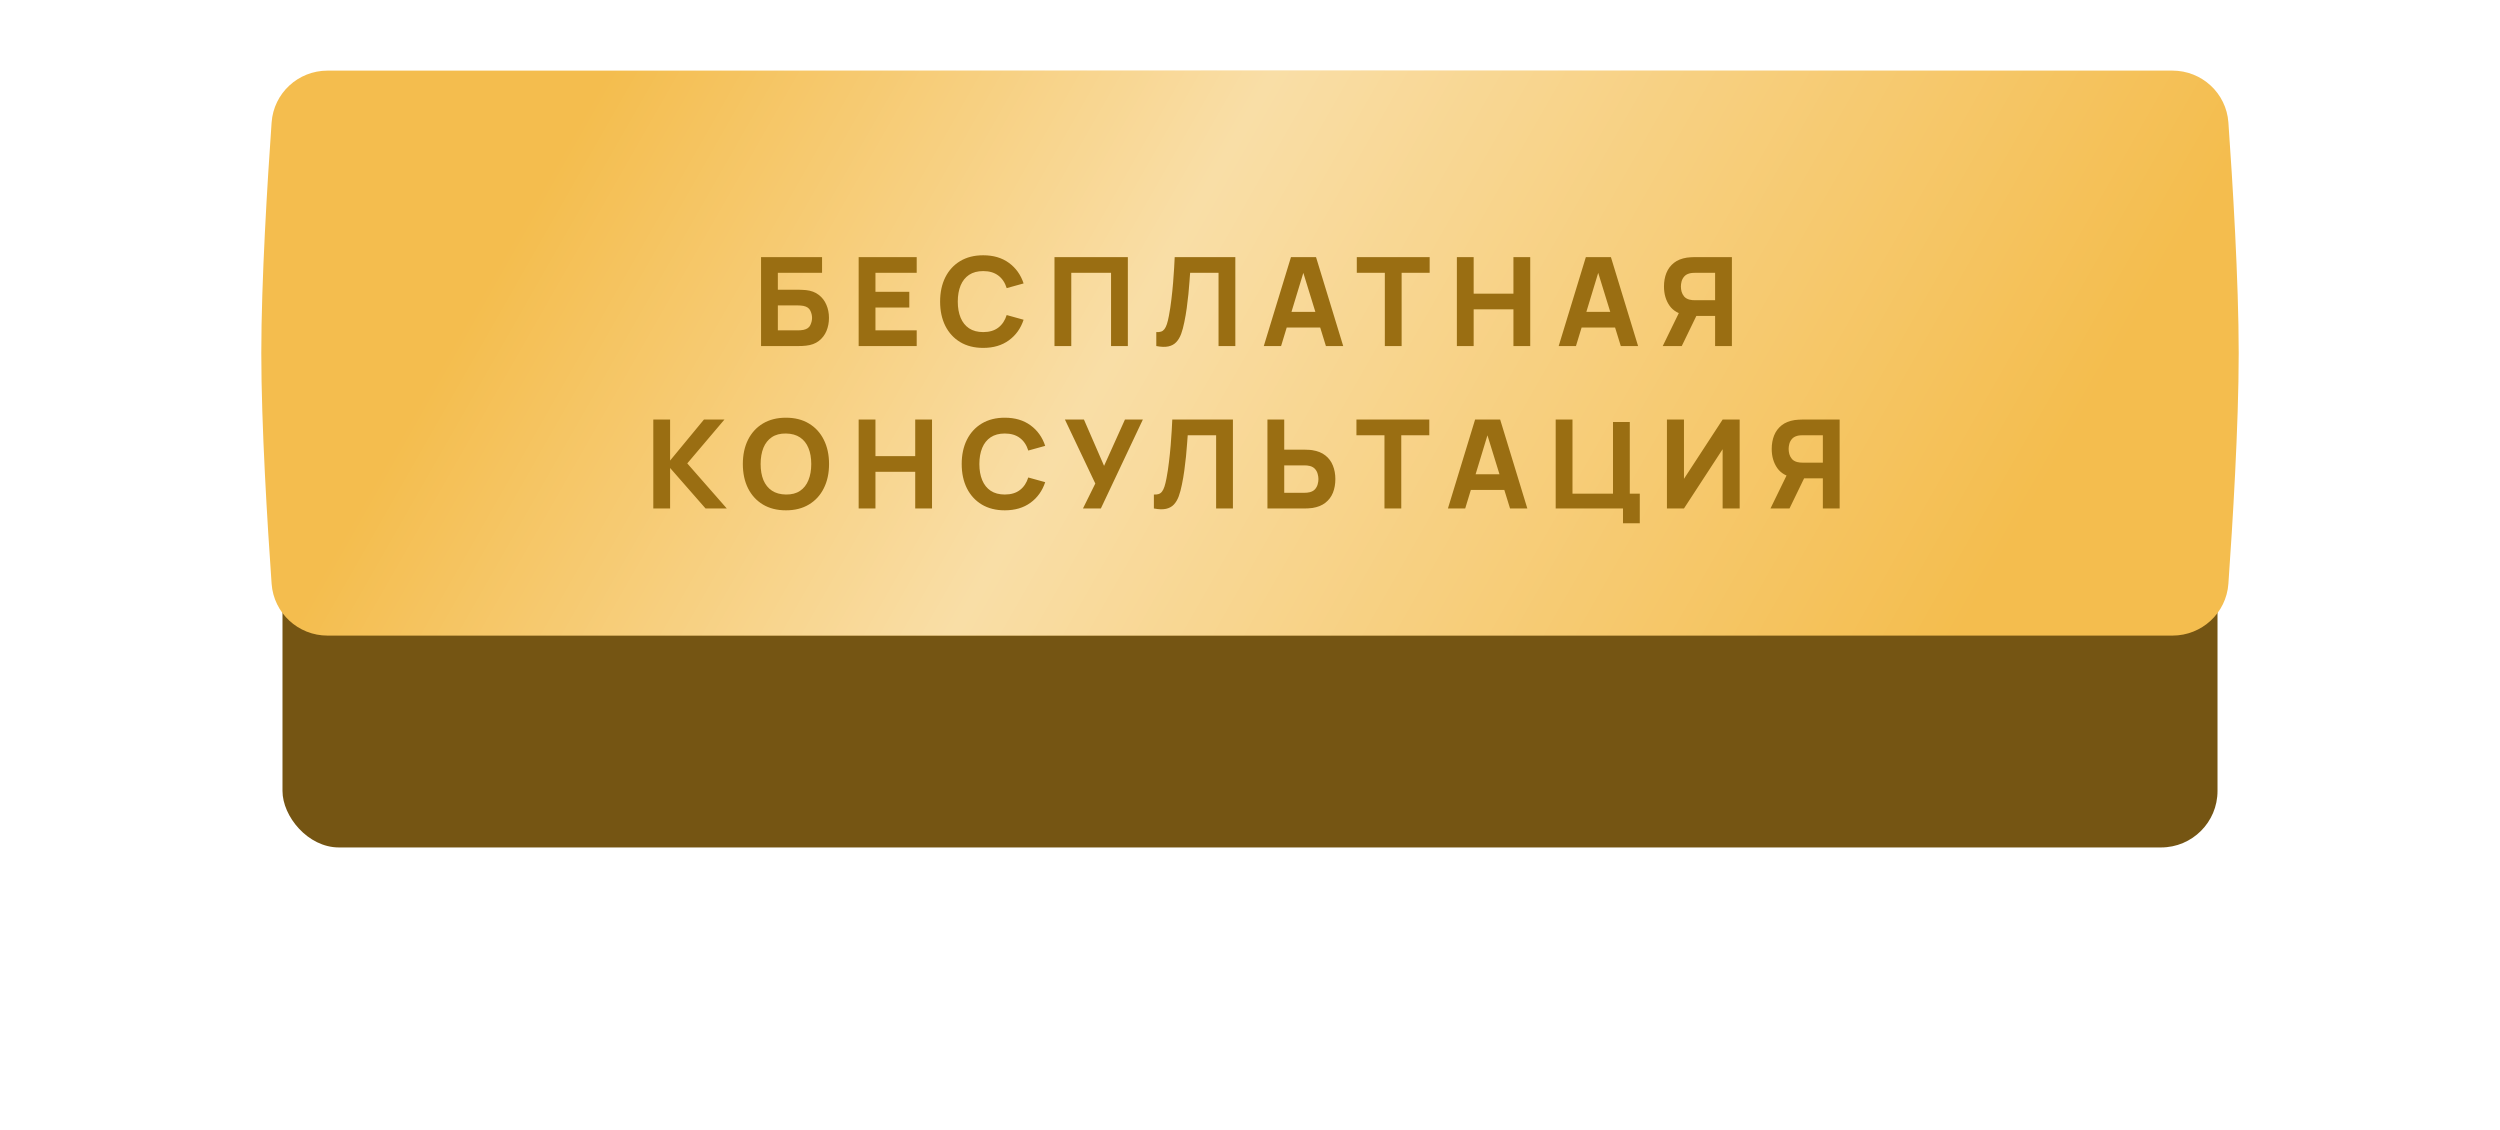<?xml version="1.0" encoding="UTF-8"?> <svg xmlns="http://www.w3.org/2000/svg" width="354" height="160" viewBox="0 0 354 160" fill="none"><g filter="url(#filter0_d_759_143)"><rect x="40" y="16" width="274" height="80" rx="8" fill="#755513"></rect></g><g filter="url(#filter1_i_759_143)"><path d="M38.46 20.343C38.754 16.191 42.217 13 46.38 13H307.62C311.783 13 315.246 16.191 315.54 20.343C316.136 28.769 317 42.743 317 53C317 63.257 316.136 77.231 315.54 85.657C315.246 89.809 311.783 93 307.62 93H46.38C42.217 93 38.754 89.809 38.46 85.657C37.864 77.231 37 63.257 37 53C37 42.743 37.864 28.769 38.46 20.343Z" fill="#F4BD4E"></path><path d="M38.46 20.343C38.754 16.191 42.217 13 46.38 13H307.62C311.783 13 315.246 16.191 315.54 20.343C316.136 28.769 317 42.743 317 53C317 63.257 316.136 77.231 315.54 85.657C315.246 89.809 311.783 93 307.62 93H46.38C42.217 93 38.754 89.809 38.46 85.657C37.864 77.231 37 63.257 37 53C37 42.743 37.864 28.769 38.46 20.343Z" fill="url(#paint0_linear_759_143)" fill-opacity="0.5"></path></g><path d="M107.764 49V36.409H116.403V38.63H110.143V41.026H113.081C113.197 41.026 113.36 41.032 113.57 41.043C113.78 41.049 113.967 41.061 114.13 41.078C114.853 41.154 115.453 41.379 115.931 41.752C116.415 42.119 116.776 42.588 117.015 43.159C117.26 43.725 117.382 44.343 117.382 45.013C117.382 45.683 117.263 46.304 117.024 46.875C116.785 47.441 116.424 47.91 115.94 48.283C115.462 48.65 114.858 48.872 114.13 48.947C113.967 48.965 113.78 48.98 113.57 48.991C113.366 48.997 113.203 49 113.081 49H107.764ZM110.143 46.779H112.976C113.098 46.779 113.232 46.773 113.378 46.762C113.524 46.75 113.658 46.733 113.78 46.709C114.264 46.604 114.584 46.38 114.742 46.036C114.905 45.692 114.987 45.351 114.987 45.013C114.987 44.669 114.905 44.328 114.742 43.99C114.584 43.646 114.264 43.422 113.78 43.317C113.658 43.288 113.524 43.27 113.378 43.264C113.232 43.252 113.098 43.247 112.976 43.247H110.143V46.779ZM121.586 49V36.409H129.805V38.63H123.964V41.323H128.756V43.544H123.964V46.779H129.805V49H121.586ZM139.223 49.262C137.964 49.262 136.877 48.988 135.962 48.44C135.053 47.892 134.35 47.126 133.855 46.141C133.365 45.156 133.12 44.01 133.12 42.705C133.12 41.399 133.365 40.254 133.855 39.268C134.35 38.283 135.053 37.517 135.962 36.969C136.877 36.421 137.964 36.147 139.223 36.147C140.669 36.147 141.881 36.505 142.861 37.222C143.846 37.939 144.539 38.91 144.942 40.134L142.546 40.798C142.313 40.035 141.919 39.443 141.366 39.023C140.812 38.598 140.098 38.385 139.223 38.385C138.425 38.385 137.757 38.563 137.221 38.919C136.691 39.274 136.291 39.776 136.023 40.422C135.755 41.069 135.621 41.83 135.621 42.705C135.621 43.579 135.755 44.34 136.023 44.987C136.291 45.634 136.691 46.135 137.221 46.491C137.757 46.846 138.425 47.024 139.223 47.024C140.098 47.024 140.812 46.811 141.366 46.386C141.919 45.96 142.313 45.368 142.546 44.611L144.942 45.275C144.539 46.499 143.846 47.47 142.861 48.187C141.881 48.904 140.669 49.262 139.223 49.262ZM149.315 49V36.409H159.703V49H157.324V38.63H151.693V49H149.315ZM163.731 49V47.024C163.999 47.041 164.227 47.018 164.413 46.954C164.6 46.89 164.757 46.773 164.885 46.604C165.019 46.429 165.136 46.19 165.235 45.887C165.334 45.578 165.427 45.194 165.515 44.733C165.655 44.005 165.771 43.238 165.865 42.434C165.964 41.623 166.045 40.831 166.109 40.055C166.174 39.28 166.223 38.575 166.258 37.939C166.293 37.298 166.319 36.788 166.337 36.409H174.923V49H172.545V38.63H168.523C168.499 38.956 168.467 39.382 168.427 39.907C168.392 40.431 168.342 41.011 168.278 41.647C168.214 42.282 168.135 42.941 168.042 43.623C167.949 44.305 167.835 44.966 167.701 45.608C167.578 46.231 167.43 46.785 167.255 47.269C167.08 47.747 166.847 48.14 166.555 48.449C166.27 48.752 165.9 48.953 165.445 49.053C164.99 49.152 164.419 49.134 163.731 49ZM178.953 49L182.801 36.409H186.35L190.198 49H187.749L184.322 37.896H184.777L181.402 49H178.953ZM181.262 46.377V44.156H187.907V46.377H181.262ZM196.092 49V38.63H192.122V36.409H202.44V38.63H198.47V49H196.092ZM206.293 49V36.409H208.671V41.585H214.302V36.409H216.68V49H214.302V43.806H208.671V49H206.293ZM220.709 49L224.556 36.409H228.106L231.953 49H229.505L226.078 37.896H226.532L223.157 49H220.709ZM223.017 46.377V44.156H229.662V46.377H223.017ZM245.237 49H242.859V44.733H239.921L238.872 44.663C237.752 44.488 236.93 44.028 236.406 43.282C235.881 42.53 235.619 41.626 235.619 40.571C235.619 39.866 235.733 39.227 235.96 38.656C236.193 38.079 236.549 37.601 237.027 37.222C237.505 36.843 238.12 36.596 238.872 36.479C239.041 36.45 239.227 36.432 239.431 36.427C239.635 36.415 239.798 36.409 239.921 36.409H245.237V49ZM238.137 49H235.444L238.172 43.404L240.62 43.876L238.137 49ZM242.859 42.512V38.63H240.026C239.903 38.63 239.769 38.636 239.623 38.648C239.478 38.659 239.344 38.682 239.221 38.718C238.901 38.805 238.653 38.954 238.478 39.163C238.303 39.367 238.181 39.598 238.111 39.854C238.047 40.105 238.015 40.344 238.015 40.571C238.015 40.798 238.047 41.04 238.111 41.297C238.181 41.547 238.303 41.778 238.478 41.988C238.653 42.192 238.901 42.337 239.221 42.425C239.344 42.46 239.478 42.483 239.623 42.495C239.769 42.506 239.903 42.512 240.026 42.512H242.859ZM92.508 72V59.409H94.886V65.215L99.678 59.409H102.581L97.317 65.617L102.913 72H99.905L94.886 66.264V72H92.508ZM111.29 72.262C110.03 72.262 108.943 71.988 108.028 71.44C107.119 70.892 106.416 70.126 105.921 69.141C105.431 68.156 105.186 67.01 105.186 65.705C105.186 64.399 105.431 63.254 105.921 62.268C106.416 61.283 107.119 60.517 108.028 59.969C108.943 59.421 110.03 59.147 111.29 59.147C112.549 59.147 113.633 59.421 114.542 59.969C115.457 60.517 116.16 61.283 116.649 62.268C117.145 63.254 117.393 64.399 117.393 65.705C117.393 67.01 117.145 68.156 116.649 69.141C116.16 70.126 115.457 70.892 114.542 71.44C113.633 71.988 112.549 72.262 111.29 72.262ZM111.29 70.024C112.088 70.036 112.753 69.864 113.283 69.508C113.814 69.153 114.21 68.648 114.472 67.995C114.74 67.343 114.874 66.579 114.874 65.705C114.874 64.83 114.74 64.072 114.472 63.431C114.21 62.79 113.814 62.292 113.283 61.936C112.753 61.581 112.088 61.397 111.29 61.385C110.491 61.374 109.826 61.545 109.296 61.901C108.766 62.257 108.366 62.761 108.098 63.414C107.836 64.067 107.705 64.83 107.705 65.705C107.705 66.579 107.836 67.337 108.098 67.978C108.366 68.619 108.766 69.118 109.296 69.473C109.826 69.829 110.491 70.012 111.29 70.024ZM121.586 72V59.409H123.964V64.585H129.595V59.409H131.974V72H129.595V66.806H123.964V72H121.586ZM142.28 72.262C141.021 72.262 139.934 71.988 139.019 71.44C138.11 70.892 137.407 70.126 136.912 69.141C136.422 68.156 136.177 67.01 136.177 65.705C136.177 64.399 136.422 63.254 136.912 62.268C137.407 61.283 138.11 60.517 139.019 59.969C139.934 59.421 141.021 59.147 142.28 59.147C143.726 59.147 144.938 59.505 145.918 60.222C146.903 60.939 147.596 61.91 147.999 63.134L145.603 63.798C145.37 63.035 144.976 62.443 144.422 62.023C143.869 61.598 143.155 61.385 142.28 61.385C141.482 61.385 140.814 61.563 140.278 61.919C139.747 62.274 139.348 62.776 139.08 63.422C138.812 64.07 138.678 64.83 138.678 65.705C138.678 66.579 138.812 67.34 139.08 67.987C139.348 68.634 139.747 69.135 140.278 69.491C140.814 69.846 141.482 70.024 142.28 70.024C143.155 70.024 143.869 69.811 144.422 69.386C144.976 68.96 145.37 68.368 145.603 67.611L147.999 68.275C147.596 69.499 146.903 70.47 145.918 71.187C144.938 71.904 143.726 72.262 142.28 72.262ZM153.347 72L155.095 68.468L150.793 59.409H153.486L156.337 65.967L159.292 59.409H161.828L155.882 72H153.347ZM163.39 72V70.024C163.658 70.041 163.885 70.018 164.072 69.954C164.258 69.89 164.416 69.773 164.544 69.604C164.678 69.429 164.794 69.19 164.894 68.887C164.993 68.578 165.086 68.194 165.173 67.733C165.313 67.004 165.43 66.238 165.523 65.433C165.622 64.623 165.704 63.831 165.768 63.055C165.832 62.28 165.882 61.575 165.917 60.939C165.952 60.298 165.978 59.788 165.995 59.409H174.582V72H172.203V61.63H168.181C168.158 61.956 168.126 62.382 168.085 62.907C168.05 63.431 168 64.011 167.936 64.647C167.872 65.282 167.794 65.941 167.7 66.623C167.607 67.305 167.493 67.966 167.359 68.608C167.237 69.231 167.088 69.785 166.913 70.269C166.738 70.747 166.505 71.14 166.214 71.449C165.928 71.752 165.558 71.953 165.103 72.052C164.649 72.152 164.078 72.134 163.39 72ZM179.469 72V59.409H181.847V63.676H184.785C184.901 63.676 185.065 63.682 185.274 63.694C185.484 63.699 185.671 63.717 185.834 63.746C186.58 63.863 187.192 64.11 187.67 64.489C188.154 64.868 188.51 65.346 188.737 65.923C188.97 66.494 189.087 67.133 189.087 67.838C189.087 68.543 188.973 69.185 188.746 69.762C188.518 70.333 188.163 70.808 187.679 71.187C187.201 71.566 186.586 71.814 185.834 71.93C185.671 71.953 185.484 71.971 185.274 71.983C185.07 71.994 184.907 72 184.785 72H179.469ZM181.847 69.779H184.68C184.802 69.779 184.936 69.773 185.082 69.762C185.228 69.75 185.362 69.727 185.484 69.692C185.805 69.604 186.053 69.459 186.227 69.254C186.402 69.045 186.522 68.814 186.586 68.564C186.656 68.307 186.691 68.065 186.691 67.838C186.691 67.611 186.656 67.372 186.586 67.121C186.522 66.865 186.402 66.634 186.227 66.43C186.053 66.221 185.805 66.072 185.484 65.984C185.362 65.949 185.228 65.926 185.082 65.914C184.936 65.903 184.802 65.897 184.68 65.897H181.847V69.779ZM196.04 72V61.63H192.071V59.409H202.388V61.63H198.419V72H196.04ZM205.026 72L208.873 59.409H212.423L216.27 72H213.822L210.394 60.896H210.849L207.474 72H205.026ZM207.334 69.377V67.156H213.979V69.377H207.334ZM229.816 74.099V72H220.285V59.409H222.664V69.901H228.4V59.759H230.778V69.901H232.194V74.099H229.816ZM246.337 72H243.924V63.606L238.45 72H236.037V59.409H238.45V67.803L243.924 59.409H246.337V72ZM260.493 72H258.115V67.733H255.177L254.128 67.663C253.009 67.488 252.187 67.028 251.662 66.282C251.137 65.53 250.875 64.626 250.875 63.571C250.875 62.866 250.989 62.227 251.216 61.656C251.449 61.079 251.805 60.601 252.283 60.222C252.761 59.843 253.376 59.596 254.128 59.479C254.297 59.45 254.483 59.432 254.687 59.427C254.891 59.415 255.055 59.409 255.177 59.409H260.493V72ZM253.393 72H250.7L253.428 66.404L255.877 66.876L253.393 72ZM258.115 65.512V61.63H255.282C255.16 61.63 255.025 61.636 254.88 61.648C254.734 61.659 254.6 61.682 254.478 61.718C254.157 61.805 253.909 61.954 253.734 62.163C253.559 62.367 253.437 62.598 253.367 62.854C253.303 63.105 253.271 63.344 253.271 63.571C253.271 63.798 253.303 64.04 253.367 64.297C253.437 64.547 253.559 64.778 253.734 64.988C253.909 65.192 254.157 65.337 254.478 65.425C254.6 65.46 254.734 65.483 254.88 65.495C255.025 65.506 255.16 65.512 255.282 65.512H258.115Z" fill="#9A6E12"></path><defs><filter id="filter0_d_759_143" x="0" y="0" width="354" height="160" filterUnits="userSpaceOnUse" color-interpolation-filters="sRGB"><feFlood flood-opacity="0" result="BackgroundImageFix"></feFlood><feColorMatrix in="SourceAlpha" type="matrix" values="0 0 0 0 0 0 0 0 0 0 0 0 0 0 0 0 0 0 127 0" result="hardAlpha"></feColorMatrix><feOffset dy="24"></feOffset><feGaussianBlur stdDeviation="20"></feGaussianBlur><feComposite in2="hardAlpha" operator="out"></feComposite><feColorMatrix type="matrix" values="0 0 0 0 0 0 0 0 0 0 0 0 0 0 0 0 0 0 0.4 0"></feColorMatrix><feBlend mode="normal" in2="BackgroundImageFix" result="effect1_dropShadow_759_143"></feBlend><feBlend mode="normal" in="SourceGraphic" in2="effect1_dropShadow_759_143" result="shape"></feBlend></filter><filter id="filter1_i_759_143" x="37" y="11" width="280" height="82" filterUnits="userSpaceOnUse" color-interpolation-filters="sRGB"><feFlood flood-opacity="0" result="BackgroundImageFix"></feFlood><feBlend mode="normal" in="SourceGraphic" in2="BackgroundImageFix" result="shape"></feBlend><feColorMatrix in="SourceAlpha" type="matrix" values="0 0 0 0 0 0 0 0 0 0 0 0 0 0 0 0 0 0 127 0" result="hardAlpha"></feColorMatrix><feOffset dy="-3"></feOffset><feGaussianBlur stdDeviation="1"></feGaussianBlur><feComposite in2="hardAlpha" operator="arithmetic" k2="-1" k3="1"></feComposite><feColorMatrix type="matrix" values="0 0 0 0 0.973 0 0 0 0 0.831 0 0 0 0 0.553 0 0 0 0.76 0"></feColorMatrix><feBlend mode="normal" in2="shape" result="effect1_innerShadow_759_143"></feBlend></filter><linearGradient id="paint0_linear_759_143" x1="85.43" y1="14.525" x2="263.916" y2="116.286" gradientUnits="userSpaceOnUse"><stop stop-color="white" stop-opacity="0"></stop><stop offset="0.398" stop-color="white"></stop><stop offset="1" stop-color="white" stop-opacity="0"></stop></linearGradient></defs></svg> 